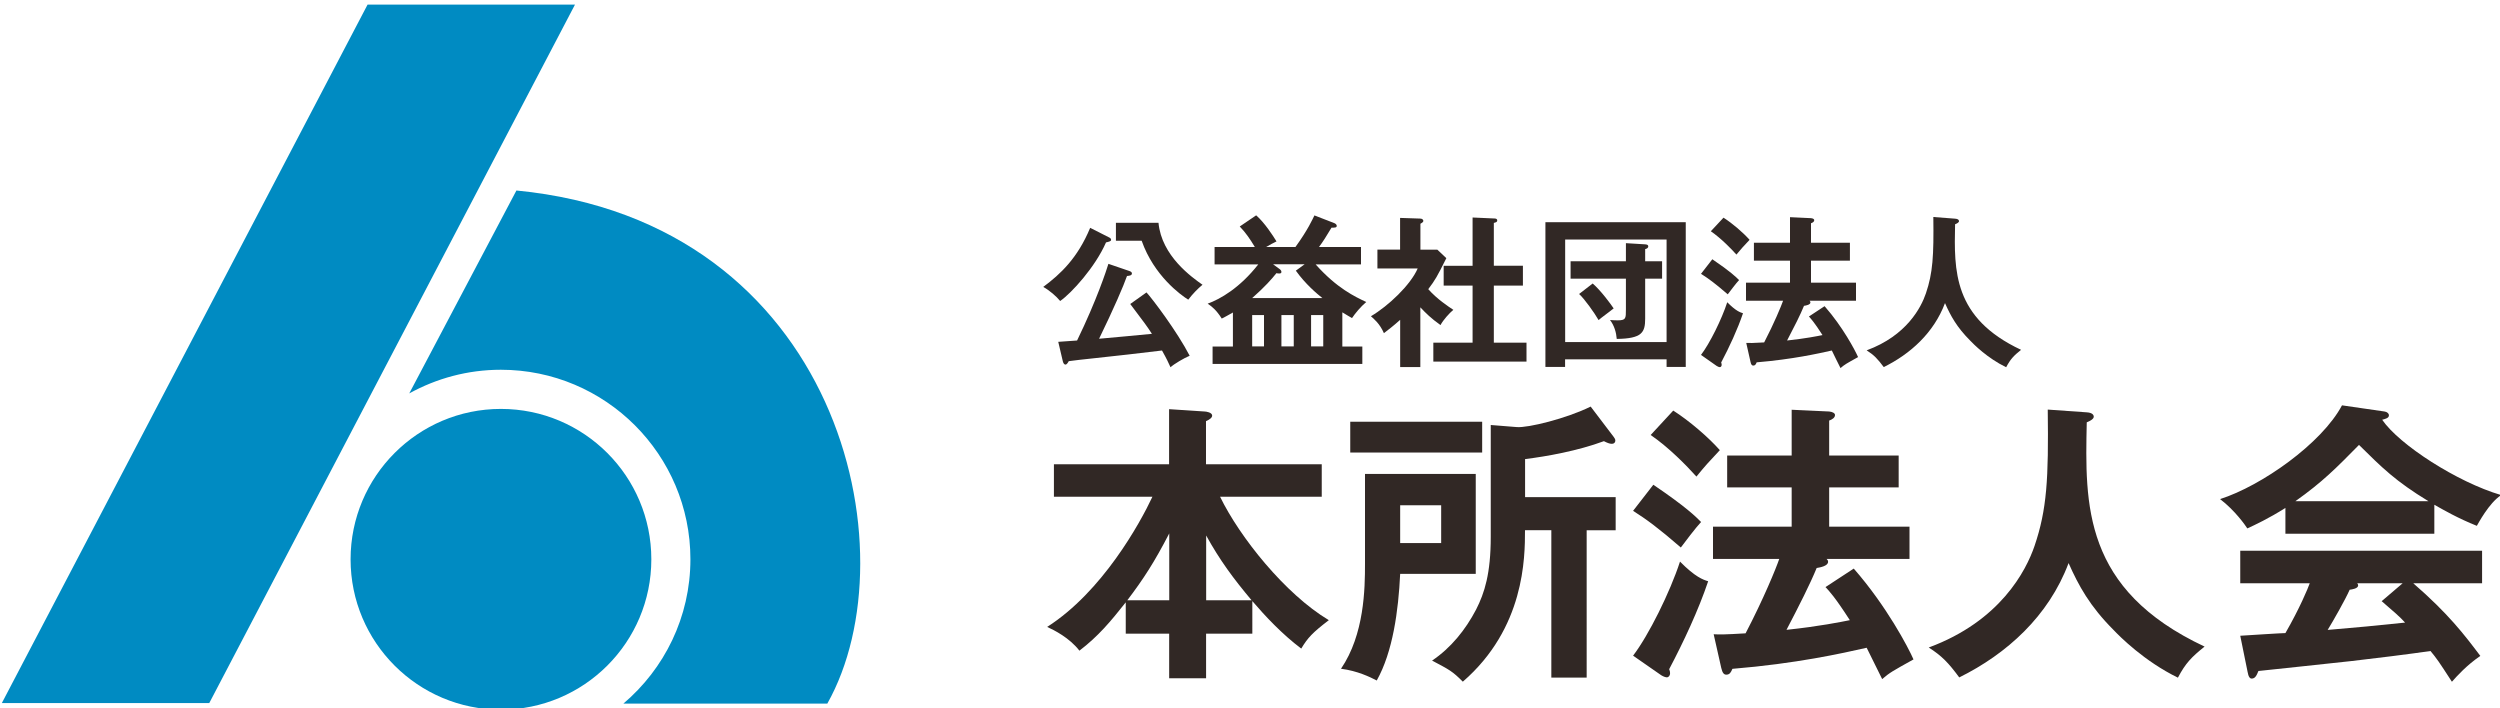 <?xml version="1.0" encoding="utf-8"?>
<!-- Generator: Adobe Illustrator 25.4.1, SVG Export Plug-In . SVG Version: 6.00 Build 0)  -->
<svg version="1.1" id="レイヤー_1" xmlns="http://www.w3.org/2000/svg" xmlns:xlink="http://www.w3.org/1999/xlink" x="0px"
	 y="0px" viewBox="0 0 300 85" style="enable-background:new 0 0 300 85;" xml:space="preserve">
<style type="text/css">
	.st0{fill:#312825;}
	.st1{fill:#008BC2;}
</style>
<g>
	<g>
		<path class="st0" d="M133.13,28.51c0.12,0.06,0.2,0.14,0.2,0.28c0,0.16-0.26,0.22-0.61,0.3c-1.28,2.95-4.16,6.11-5.5,7.03
			c-0.47-0.57-1.26-1.26-2.03-1.69c2.07-1.54,4.12-3.45,5.63-7.09L133.13,28.51z M137.58,35.09c0.71,0.77,3.66,4.67,5.18,7.6
			c-0.61,0.24-1.93,1.02-2.3,1.38c-0.24-0.53-0.43-0.96-1.02-2.01c-2.7,0.32-5.44,0.65-8.16,0.93c-1.46,0.16-2.25,0.24-3.03,0.35
			c-0.1,0.18-0.24,0.41-0.39,0.41c-0.16,0-0.26-0.16-0.32-0.39l-0.55-2.34c0.2-0.02,1.95-0.14,2.26-0.16
			c2.38-4.9,3.53-8.45,3.76-9.2l2.54,0.87c0.16,0.06,0.28,0.14,0.28,0.28c0,0.22-0.22,0.28-0.59,0.31c-0.41,1.18-1.6,3.94-3.35,7.53
			c3.15-0.28,3.47-0.32,6.34-0.59c-0.61-0.95-0.81-1.2-2.6-3.58L137.58,35.09z M139.02,26.74c0.37,3.98,4.02,6.54,5.28,7.43
			c-0.57,0.47-1.2,1.12-1.71,1.79c-0.89-0.55-4.12-2.88-5.59-7.07h-3.09v-2.15H139.02z"/>
		<path class="st0" d="M155.46,29.63c1.5-2.07,2.07-3.37,2.27-3.78l2.4,0.93c0.14,0.06,0.28,0.18,0.28,0.32
			c0,0.22-0.22,0.22-0.63,0.22c-0.63,1.06-1.02,1.67-1.5,2.32h5.04v2.09h-5.44c2.54,2.86,4.73,3.88,6.07,4.51
			c-0.67,0.57-1.3,1.32-1.71,1.93c-0.33-0.2-0.59-0.33-1.16-0.69v4.1h2.4v2.09h-17.97v-2.09h2.44v-4.08
			c-0.75,0.43-0.99,0.55-1.34,0.73c-0.65-1.04-1.2-1.46-1.69-1.79c1.52-0.55,3.86-1.89,6.07-4.71h-5.24v-2.09h4.83
			c-0.57-0.95-1.1-1.73-1.81-2.46l1.97-1.34c1.02,0.89,2.03,2.46,2.44,3.13c-0.35,0.16-0.83,0.43-1.24,0.67H155.46z M152.78,31.72
			l0.83,0.61c0.08,0.06,0.16,0.18,0.16,0.31c0,0.16-0.14,0.18-0.28,0.18c-0.12,0-0.24-0.02-0.32-0.04c-0.55,0.69-1.34,1.6-2.91,2.99
			h8.43c-0.65-0.51-2.05-1.69-3.19-3.29l1.06-0.77H152.78z M151.68,37.81h-1.42v3.76h1.42V37.81z M153.77,41.57h1.48v-3.76h-1.48
			V41.57z M157.33,41.57h1.46v-3.76h-1.46V41.57z"/>
		<path class="st0" d="M170.46,44.05h-2.44v-5.67c-0.81,0.73-1.46,1.22-1.95,1.6c-0.49-1.14-1.22-1.73-1.56-2.03
			c2.11-1.24,4.77-3.78,5.61-5.73h-4.83v-2.27h2.72v-3.8l2.42,0.08c0.28,0,0.37,0.18,0.37,0.28c0,0.12-0.1,0.2-0.35,0.34v3.11h2.03
			l1.08,1.02c-1.12,2.25-1.34,2.62-2.17,3.72c1.06,1.2,2.42,2.09,3.01,2.48c-0.49,0.41-1.22,1.22-1.54,1.83
			c-1.16-0.83-1.71-1.38-2.42-2.13V44.05z M173.24,34.28V31.9h3.47V26.1l2.66,0.12c0.16,0,0.3,0.08,0.3,0.22
			c0,0.2-0.14,0.24-0.41,0.31v5.14h3.49v2.38h-3.49v6.85h3.92v2.27H172v-2.27h4.71v-6.85H173.24z"/>
		<path class="st0" d="M187.81,43.12v0.91h-2.36V26.66h16.84v17.37h-2.3v-0.91H187.81z M199.99,41.06V28.74h-12.17v12.31H199.99z
			 M195.12,29.18l2.3,0.14c0.28,0.02,0.37,0.1,0.37,0.24c0,0.22-0.22,0.3-0.37,0.33v1.46h2.03v2.09h-2.03v4.79
			c0,1.67-0.38,2.4-3.41,2.44c-0.06-0.77-0.3-1.62-0.81-2.27c0.28,0.02,0.59,0.04,0.91,0.04c1,0,1-0.22,1-1.3v-3.7h-6.64v-2.09h6.64
			V29.18z M191.12,34.02c1,0.85,2.25,2.58,2.52,2.99c-0.28,0.24-1.58,1.18-1.81,1.4c-0.47-0.83-1.73-2.6-2.34-3.13L191.12,34.02z"/>
		<path class="st0" d="M205.48,31.11c2.21,1.5,2.86,2.15,3.21,2.5c-0.34,0.35-1.14,1.42-1.36,1.71c-1.48-1.28-2.3-1.89-3.21-2.46
			L205.48,31.11z M204.12,42.59c1.04-1.36,2.48-4.26,3.15-6.32c1.02,1.04,1.56,1.22,1.89,1.32c-0.65,1.93-1.65,4.08-2.62,5.91
			c0.04,0.1,0.06,0.18,0.06,0.28c0,0.16-0.1,0.28-0.22,0.28c-0.06,0-0.22-0.04-0.37-0.14L204.12,42.59z M206.82,26.12
			c1.08,0.69,2.36,1.79,3.13,2.66c-0.83,0.89-0.93,0.98-1.58,1.77c-0.67-0.75-1.87-1.97-3.07-2.8L206.82,26.12z M218.95,36.74
			c2.21,2.52,3.66,5.3,4.02,6.11c-1.42,0.79-1.58,0.87-2.11,1.32c-0.18-0.33-0.89-1.81-1.04-2.11c-1.65,0.37-4.73,1.06-9.02,1.42
			c-0.1,0.24-0.18,0.39-0.41,0.39c-0.16,0-0.26-0.12-0.33-0.45l-0.51-2.27c0.39,0.02,0.77,0.02,2.15-0.06c1.2-2.31,2.05-4.37,2.27-5
			h-4.45v-2.17h5.28v-2.64h-4.33v-2.15h4.33v-3.07l2.52,0.12c0.24,0.02,0.39,0.12,0.39,0.24c0,0.18-0.18,0.3-0.39,0.37v2.34h4.67
			v2.15h-4.67v2.64h5.4v2.17h-5.57c0.06,0.06,0.1,0.1,0.1,0.2c0,0.28-0.51,0.37-0.77,0.41c-0.45,1.1-1.16,2.5-2.03,4.16
			c2.23-0.24,3.66-0.53,4.25-0.65c-1-1.56-1.38-1.95-1.63-2.23L218.95,36.74z"/>
		<path class="st0" d="M234.61,26.24c0.36,0.02,0.47,0.16,0.47,0.3c0,0.14-0.22,0.28-0.47,0.37c-0.12,5.56-0.26,11.23,7.92,15.07
			c-0.89,0.71-1.28,1.12-1.79,2.09c-2.27-1.1-3.92-2.78-4.31-3.19c-1.62-1.62-2.36-2.99-3.03-4.51c-1.34,3.57-4.16,6.11-7.35,7.68
			c-0.73-0.98-1.16-1.44-2.05-2.01c4.81-1.77,6.54-5.16,7.11-6.84c0.83-2.44,0.95-4.49,0.89-9.16L234.61,26.24z"/>
	</g>
	<g>
		<path class="st0" d="M150.29,76.04h-5.56v5.35h-4.43v-5.35h-5.21v-3.76c-1.83,2.32-3.31,4.08-5.56,5.8
			c-1.2-1.55-3.02-2.46-3.87-2.85c6.61-4.22,11.15-12.45,12.63-15.62h-11.82v-3.9h13.82V49.1l4.26,0.28c0.18,0,0.91,0.11,0.91,0.49
			c0,0.28-0.35,0.49-0.74,0.67v5.17h13.89v3.9h-12.2c2.36,4.85,7.81,11.68,13.05,14.81c-1.97,1.51-2.53,2.11-3.31,3.41
			c-2.29-1.72-4.33-3.9-5.87-5.7V76.04z M140.31,64.01c-1.79,3.45-3.06,5.42-5.03,8.02h5.03V64.01z M150.19,72.03
			c-2.18-2.6-3.8-4.78-5.45-7.77v7.77H150.19z"/>
		<path class="st0" d="M177.09,56.87v11.99h-9.07c-0.21,4.43-0.88,9.36-2.81,12.8c-0.81-0.42-2.32-1.16-4.29-1.41
			c2.81-4.11,2.88-9.64,2.88-12.56V56.87H177.09z M177.86,50.61v3.69h-15.83v-3.69H177.86z M168.02,60.63v4.54h4.92v-4.54H168.02z
			 M190.38,81.31h-4.22V63.62H183c0,3.31-0.04,11.75-7.46,18.18c-1.27-1.27-1.58-1.41-3.69-2.53c2.25-1.51,4.01-3.69,5.28-6.12
			c1.02-2,1.76-4.33,1.76-8.72V51l3.13,0.25c1.34,0.11,5.94-1.02,8.86-2.46l2.78,3.66c0.11,0.14,0.18,0.28,0.18,0.42
			c0,0.21-0.14,0.39-0.42,0.39c-0.28,0-0.6-0.14-0.95-0.32c-3.13,1.16-6.86,1.83-9.46,2.15v4.57h10.87v3.97h-3.48V81.31z"/>
		<path class="st0" d="M198.4,58.17c3.94,2.67,5.1,3.83,5.73,4.47c-0.6,0.63-2.04,2.53-2.43,3.06c-2.64-2.29-4.12-3.38-5.73-4.4
			L198.4,58.17z M195.97,78.68c1.86-2.43,4.43-7.6,5.63-11.29c1.83,1.86,2.78,2.18,3.38,2.36c-1.16,3.45-2.95,7.28-4.68,10.55
			c0.07,0.18,0.11,0.32,0.11,0.49c0,0.28-0.18,0.49-0.39,0.49c-0.11,0-0.39-0.07-0.67-0.25L195.97,78.68z M200.79,49.27
			c1.93,1.23,4.22,3.2,5.59,4.75c-1.48,1.58-1.65,1.76-2.81,3.17c-1.2-1.34-3.34-3.52-5.49-4.99L200.79,49.27z M222.45,68.23
			c3.94,4.5,6.54,9.46,7.17,10.9c-2.53,1.41-2.81,1.55-3.76,2.36c-0.32-0.6-1.58-3.24-1.86-3.76c-2.96,0.67-8.44,1.9-16.11,2.53
			c-0.18,0.42-0.32,0.7-0.74,0.7c-0.28,0-0.46-0.21-0.6-0.81l-0.91-4.04c0.7,0.04,1.37,0.04,3.83-0.11
			c2.15-4.12,3.66-7.81,4.04-8.93h-7.95V63.2H215v-4.71h-7.74v-3.83H215v-5.49l4.5,0.21c0.42,0.04,0.7,0.21,0.7,0.42
			c0,0.32-0.32,0.53-0.7,0.67v4.19h8.34v3.83h-8.34v4.71h9.64v3.87h-9.95c0.11,0.11,0.18,0.18,0.18,0.35c0,0.49-0.92,0.67-1.37,0.74
			c-0.81,1.97-2.08,4.47-3.62,7.42c3.97-0.42,6.54-0.95,7.6-1.16c-1.79-2.78-2.46-3.48-2.92-3.97L222.45,68.23z"/>
		<path class="st0" d="M250.41,49.48c0.63,0.04,0.84,0.28,0.84,0.53c0,0.25-0.39,0.49-0.84,0.67c-0.21,9.92-0.46,20.05,14.14,26.91
			c-1.58,1.27-2.29,2-3.2,3.73c-4.04-1.97-7-4.96-7.7-5.7c-2.88-2.88-4.22-5.35-5.42-8.05c-2.39,6.37-7.42,10.9-13.12,13.72
			c-1.3-1.76-2.08-2.57-3.66-3.59c8.58-3.17,11.68-9.21,12.7-12.2c1.48-4.36,1.69-8.02,1.58-16.35L250.41,49.48z"/>
		<path class="st0" d="M292.12,64.05h-17.87v-3.1c-2,1.27-3.66,2.04-4.57,2.46c-0.25-0.39-1.48-2.15-3.27-3.52
			c4.96-1.58,12.21-6.68,14.63-11.25l5.1,0.74c0.32,0.04,0.53,0.25,0.53,0.46c0,0.32-0.39,0.42-0.81,0.53
			c2.04,2.99,9,7.49,14.28,9.04c-1.48,0.95-2.81,3.52-2.92,3.69c-2.22-0.88-4.12-1.97-5.1-2.53V64.05z M268.83,76.29
			c1.13-0.07,4.96-0.32,5.42-0.32c1.72-2.99,2.71-5.38,2.92-5.98h-8.34v-3.9h29.02v3.9h-8.26c4.22,3.66,6.12,6.16,8.05,8.72
			c-1.65,1.13-2.78,2.39-3.41,3.1c-1.62-2.5-1.79-2.74-2.57-3.69c-2.15,0.32-7.18,0.95-9.43,1.2c-1.76,0.21-9.64,1.02-11.22,1.2
			c-0.21,0.53-0.39,0.91-0.81,0.91c-0.21,0-0.39-0.21-0.49-0.81L268.83,76.29z M291.41,60.14c-3.94-2.39-5.59-4.04-8.33-6.75
			c-2.74,2.78-4.36,4.43-7.63,6.75H291.41z M288.32,69.99h-5.45c0.07,0.11,0.11,0.18,0.11,0.25c0,0.39-0.74,0.49-1.02,0.53
			c-0.53,1.2-1.97,3.73-2.64,4.82c4.43-0.39,4.92-0.42,9.29-0.88c-0.6-0.67-1.41-1.37-2.81-2.57L288.32,69.99z"/>
	</g>
	<g>
		<g>
			<path class="st1" d="M78.16,67.12c0,9.96-8.08,18.04-18.05,18.04c-9.96,0-18.04-8.08-18.04-18.04c0-9.96,8.08-18.05,18.04-18.05
				C70.08,49.07,78.16,57.15,78.16,67.12"/>
			<polygon class="st1" points="44.11,0.55 69,0.55 25.11,84.37 0.22,84.37 			"/>
			<path class="st1" d="M61.97,22.86L49.11,47.21c3.26-1.8,7.01-2.84,10.99-2.84c12.55,0,22.75,10.18,22.75,22.74
				c0,6.95-3.13,13.15-8.04,17.32h24.47C109.54,66.18,100.72,26.61,61.97,22.86"/>
		</g>
	</g>
</g>
</svg>
